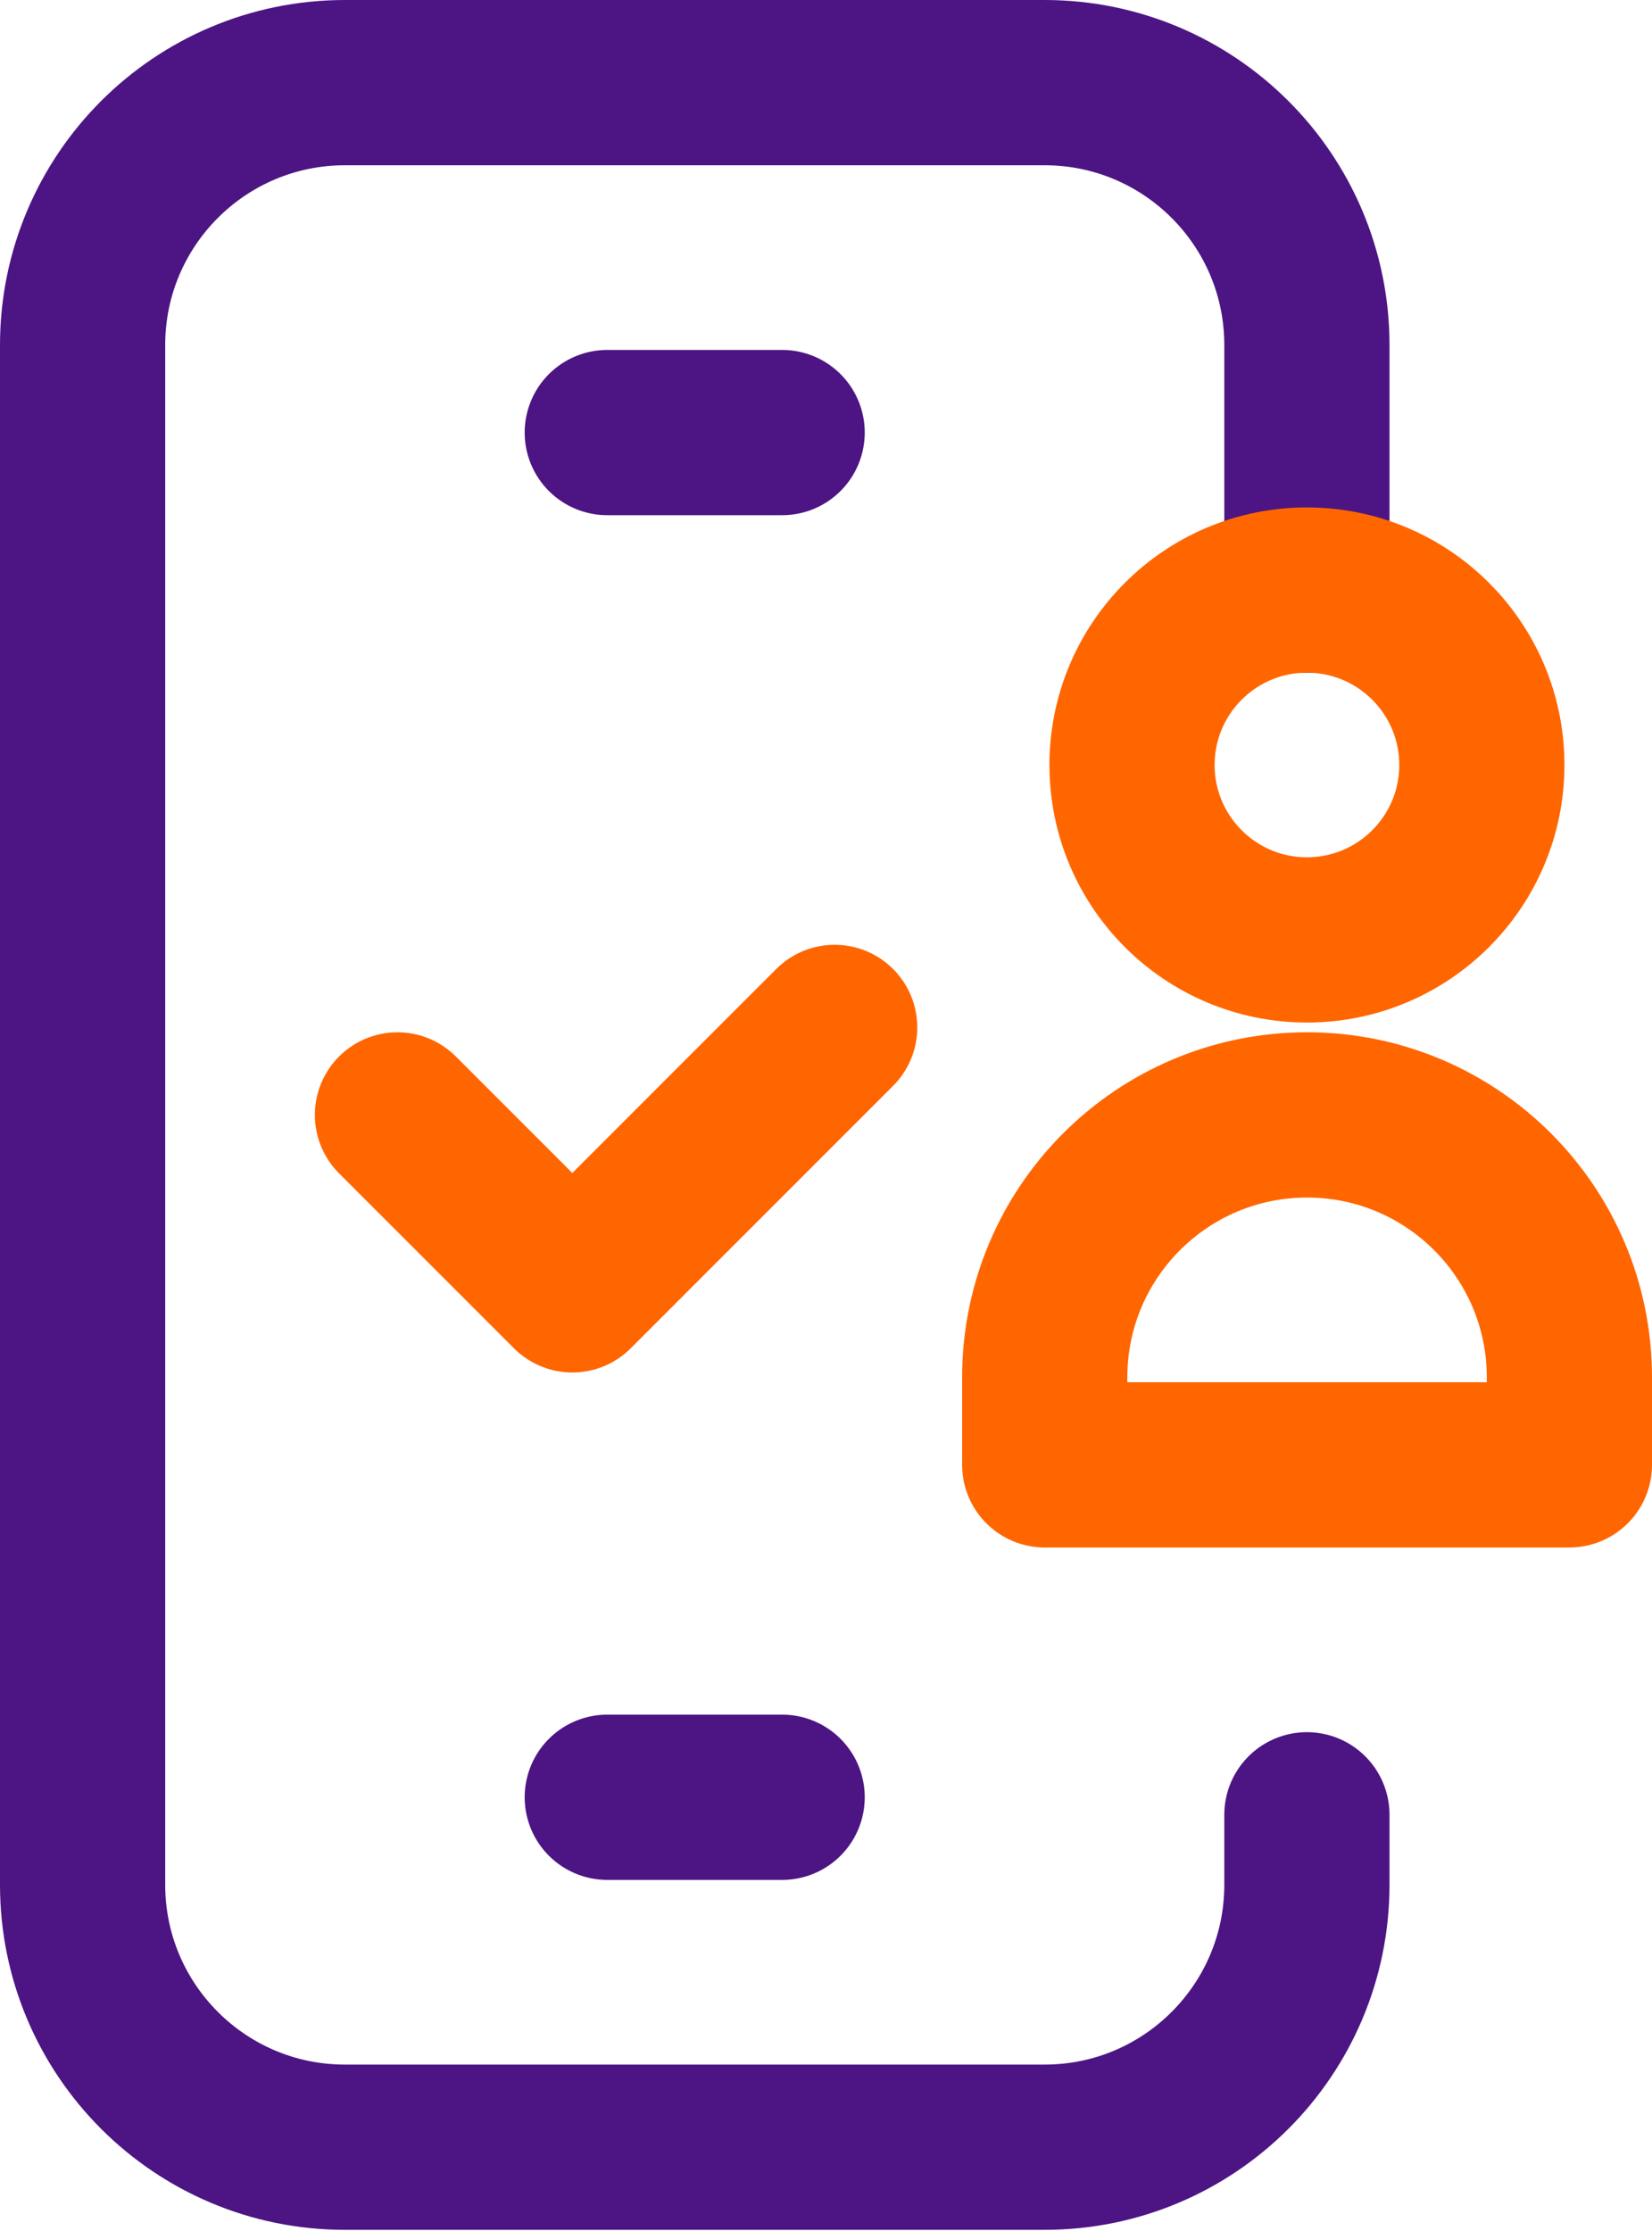 <?xml version="1.0" encoding="UTF-8"?> <svg xmlns="http://www.w3.org/2000/svg" width="20" height="27" viewBox="0 0 20 27" fill="none"><path d="M15.822 21.963V22.809C15.822 24.564 14.4 25.986 12.646 25.986H4.176C2.422 25.986 1 24.564 1 22.809V4.176C1 2.422 2.422 1 4.176 1H12.646C14.4 1 15.822 2.422 15.822 4.176V7.141" stroke="#4D1484" stroke-width="2" stroke-miterlimit="10" stroke-linecap="round" stroke-linejoin="round"></path><path d="M7.352 5.235H9.469" stroke="#4D1484" stroke-width="2" stroke-miterlimit="10" stroke-linecap="round" stroke-linejoin="round"></path><path d="M9.469 21.751H7.352" stroke="#4D1484" stroke-width="2" stroke-miterlimit="10" stroke-linecap="round" stroke-linejoin="round"></path><path d="M15.822 11.375C16.992 11.375 17.94 10.427 17.94 9.258C17.94 8.089 16.992 7.141 15.822 7.141C14.653 7.141 13.705 8.089 13.705 9.258C13.705 10.427 14.653 11.375 15.822 11.375Z" stroke="#FF6600" stroke-width="2" stroke-miterlimit="10" stroke-linecap="round" stroke-linejoin="round"></path><path d="M15.824 13.493C14.069 13.493 12.648 14.915 12.648 16.669V17.728H19V16.669C19 14.915 17.578 13.493 15.824 13.493Z" stroke="#FF6600" stroke-width="2" stroke-miterlimit="10" stroke-linecap="round" stroke-linejoin="round"></path><path d="M4.812 13.493L6.929 15.61L10.105 12.434" stroke="#FF6600" stroke-width="2" stroke-miterlimit="10" stroke-linecap="round" stroke-linejoin="round"></path></svg> 